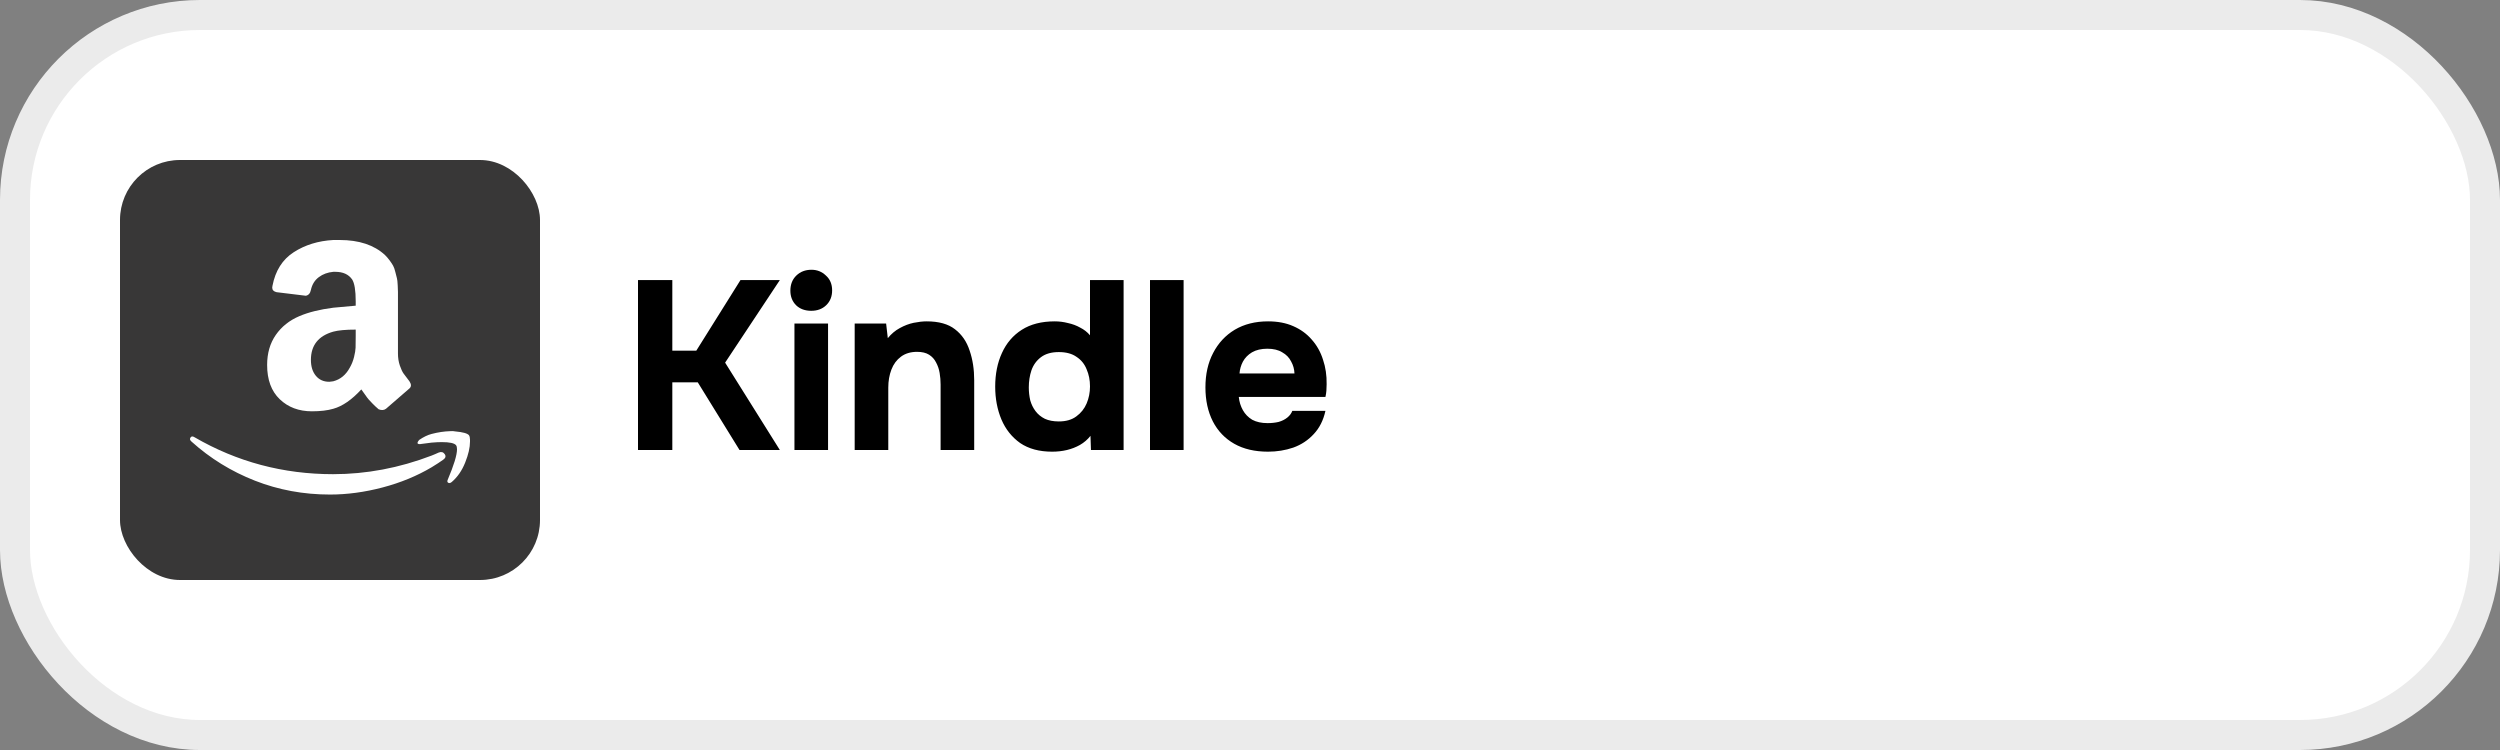 <?xml version="1.0" encoding="UTF-8" standalone="no"?>
<svg width="250" height="75" viewBox="0 0 250 75" fill="none" xmlns="http://www.w3.org/2000/svg">
<rect x="0" y="0" width="250" height="75" fill="#808080" stroke="none"/>
<g clip-path="url(#clip0_677_497)">
<rect x="1.5" y="1.5" width="247" height="72" rx="18.5" fill="white" stroke="#EBEBEB" stroke-width="3"/>
<path d="M63.8 45V28.008H67.232V35.064H69.632L74.048 28.008H77.984L72.512 36.264L77.984 45H73.952L69.776 38.232H67.232V45H63.8ZM79.445 45V32.352H82.805V45H79.445ZM81.125 31.08C80.501 31.08 79.997 30.896 79.613 30.528C79.229 30.144 79.037 29.656 79.037 29.064C79.037 28.44 79.237 27.936 79.637 27.552C80.037 27.168 80.541 26.976 81.149 26.976C81.709 26.976 82.189 27.168 82.589 27.552C83.005 27.92 83.213 28.416 83.213 29.04C83.213 29.648 83.013 30.144 82.613 30.528C82.229 30.896 81.733 31.08 81.125 31.08ZM85.468 45V32.352H88.612L88.78 33.816C89.132 33.384 89.532 33.048 89.98 32.808C90.444 32.552 90.908 32.376 91.372 32.28C91.852 32.184 92.284 32.136 92.668 32.136C93.884 32.136 94.828 32.4 95.5 32.928C96.188 33.456 96.676 34.168 96.964 35.064C97.268 35.944 97.42 36.928 97.42 38.016V45H94.06V38.448C94.06 38.064 94.028 37.68 93.964 37.296C93.9 36.912 93.78 36.56 93.604 36.24C93.444 35.92 93.212 35.664 92.908 35.472C92.604 35.28 92.204 35.184 91.708 35.184C91.068 35.184 90.532 35.344 90.1 35.664C89.668 35.984 89.348 36.416 89.14 36.96C88.932 37.504 88.828 38.104 88.828 38.76V45H85.468ZM105.208 45.168C103.928 45.168 102.864 44.88 102.016 44.304C101.184 43.712 100.56 42.928 100.144 41.952C99.728 40.96 99.52 39.864 99.52 38.664C99.52 37.4 99.744 36.28 100.192 35.304C100.64 34.312 101.304 33.536 102.184 32.976C103.064 32.416 104.16 32.136 105.472 32.136C105.92 32.136 106.36 32.192 106.792 32.304C107.24 32.4 107.648 32.552 108.016 32.76C108.4 32.952 108.728 33.208 109 33.528V28.008H112.36V45H109.096L109.048 43.584C108.76 43.952 108.408 44.256 107.992 44.496C107.592 44.72 107.16 44.888 106.696 45C106.232 45.112 105.736 45.168 105.208 45.168ZM105.88 42.144C106.6 42.144 107.184 41.976 107.632 41.64C108.096 41.304 108.44 40.872 108.664 40.344C108.888 39.816 109 39.248 109 38.64C109 38.016 108.888 37.448 108.664 36.936C108.456 36.408 108.12 35.992 107.656 35.688C107.208 35.368 106.616 35.208 105.88 35.208C105.144 35.208 104.552 35.376 104.104 35.712C103.656 36.048 103.336 36.488 103.144 37.032C102.968 37.56 102.88 38.128 102.88 38.736C102.88 39.184 102.928 39.616 103.024 40.032C103.136 40.432 103.312 40.792 103.552 41.112C103.792 41.432 104.104 41.688 104.488 41.88C104.872 42.056 105.336 42.144 105.88 42.144ZM115 45V28.008H118.36V45H115ZM126.807 45.168C125.479 45.168 124.351 44.904 123.423 44.376C122.495 43.848 121.783 43.104 121.287 42.144C120.791 41.168 120.543 40.032 120.543 38.736C120.543 37.424 120.799 36.28 121.311 35.304C121.823 34.312 122.543 33.536 123.471 32.976C124.415 32.416 125.527 32.136 126.807 32.136C127.767 32.136 128.607 32.296 129.327 32.616C130.063 32.936 130.679 33.384 131.175 33.96C131.687 34.536 132.063 35.208 132.303 35.976C132.559 36.728 132.679 37.544 132.663 38.424C132.663 38.648 132.655 38.864 132.639 39.072C132.623 39.28 132.591 39.488 132.543 39.696H123.879C123.927 40.176 124.063 40.616 124.287 41.016C124.511 41.416 124.823 41.736 125.223 41.976C125.639 42.2 126.151 42.312 126.759 42.312C127.159 42.312 127.527 42.272 127.863 42.192C128.199 42.096 128.487 41.952 128.727 41.76C128.967 41.568 129.135 41.344 129.231 41.088H132.543C132.335 42.032 131.943 42.808 131.367 43.416C130.807 44.024 130.127 44.472 129.327 44.76C128.527 45.032 127.687 45.168 126.807 45.168ZM123.951 37.344H129.447C129.431 36.912 129.319 36.512 129.111 36.144C128.919 35.76 128.623 35.456 128.223 35.232C127.839 34.992 127.343 34.872 126.735 34.872C126.127 34.872 125.615 34.992 125.199 35.232C124.799 35.472 124.495 35.784 124.287 36.168C124.095 36.536 123.983 36.928 123.951 37.344Z" fill="black"/>
<rect x="12" y="16" width="42" height="42" rx="6" fill="#383737"/>
<path d="M19.051 43.753C19.136 43.617 19.271 43.608 19.458 43.727C23.701 46.188 28.316 47.418 33.306 47.418C36.632 47.418 39.915 46.799 43.156 45.56C43.241 45.526 43.364 45.475 43.526 45.407C43.687 45.339 43.801 45.288 43.869 45.255C44.124 45.153 44.323 45.204 44.467 45.407C44.611 45.611 44.565 45.798 44.327 45.967C44.022 46.188 43.632 46.442 43.156 46.731C41.697 47.596 40.068 48.267 38.269 48.742C36.47 49.217 34.714 49.455 33 49.455C30.353 49.455 27.85 48.992 25.491 48.067C23.132 47.142 21.019 45.84 19.153 44.16C19.051 44.075 19 43.99 19 43.906C19 43.855 19.017 43.804 19.051 43.753ZM26.713 36.498C26.713 35.327 27.001 34.326 27.578 33.495C28.155 32.663 28.944 32.035 29.945 31.611C30.862 31.221 31.99 30.941 33.331 30.771C33.789 30.72 34.536 30.652 35.571 30.567V30.134C35.571 29.049 35.452 28.319 35.215 27.945C34.858 27.436 34.298 27.182 33.535 27.182H33.331C32.771 27.233 32.287 27.411 31.88 27.716C31.473 28.022 31.21 28.446 31.091 28.989C31.023 29.328 30.853 29.524 30.582 29.575L27.654 29.218C27.366 29.15 27.222 28.998 27.222 28.76C27.222 28.709 27.23 28.65 27.247 28.582C27.536 27.072 28.244 25.951 29.373 25.222C30.501 24.492 31.821 24.085 33.331 24H33.967C35.902 24 37.412 24.501 38.498 25.502C38.669 25.672 38.826 25.855 38.969 26.049C39.113 26.244 39.228 26.418 39.313 26.571C39.398 26.724 39.474 26.944 39.542 27.233C39.61 27.521 39.661 27.721 39.694 27.831C39.728 27.941 39.754 28.179 39.771 28.544C39.788 28.909 39.796 29.125 39.796 29.193V35.353C39.796 35.794 39.86 36.197 39.987 36.562C40.114 36.927 40.238 37.19 40.356 37.351C40.475 37.512 40.67 37.771 40.942 38.127C41.044 38.28 41.094 38.416 41.094 38.535C41.094 38.67 41.027 38.789 40.891 38.891C39.482 40.113 38.719 40.775 38.6 40.876C38.396 41.029 38.15 41.046 37.862 40.927C37.624 40.724 37.416 40.529 37.238 40.342C37.06 40.155 36.933 40.019 36.856 39.934C36.78 39.85 36.657 39.684 36.487 39.438C36.318 39.192 36.199 39.027 36.131 38.942C35.181 39.977 34.247 40.622 33.331 40.876C32.754 41.046 32.041 41.131 31.193 41.131C29.886 41.131 28.813 40.728 27.973 39.922C27.133 39.116 26.713 37.974 26.713 36.498ZM31.091 35.989C31.091 36.651 31.256 37.181 31.587 37.58C31.918 37.979 32.364 38.178 32.924 38.178C32.974 38.178 33.047 38.17 33.14 38.153C33.233 38.136 33.297 38.127 33.331 38.127C34.044 37.941 34.595 37.482 34.986 36.753C35.172 36.43 35.312 36.078 35.406 35.696C35.499 35.315 35.55 35.005 35.558 34.767C35.567 34.53 35.571 34.139 35.571 33.596V32.96C34.587 32.96 33.84 33.028 33.331 33.164C31.838 33.588 31.091 34.53 31.091 35.989ZM41.782 44.185C41.816 44.118 41.867 44.05 41.934 43.982C42.359 43.693 42.766 43.498 43.156 43.396C43.801 43.227 44.429 43.133 45.04 43.116C45.21 43.099 45.371 43.108 45.524 43.142C46.287 43.21 46.745 43.337 46.898 43.524C46.966 43.626 47 43.778 47 43.982V44.16C47 44.754 46.839 45.454 46.516 46.26C46.194 47.066 45.744 47.715 45.167 48.207C45.082 48.275 45.006 48.309 44.938 48.309C44.904 48.309 44.87 48.301 44.836 48.284C44.734 48.233 44.709 48.139 44.76 48.004C45.388 46.527 45.702 45.501 45.702 44.924C45.702 44.737 45.668 44.601 45.6 44.516C45.43 44.313 44.955 44.211 44.175 44.211C43.886 44.211 43.547 44.228 43.156 44.262C42.732 44.313 42.342 44.364 41.986 44.414C41.884 44.414 41.816 44.398 41.782 44.364C41.748 44.33 41.739 44.296 41.756 44.262C41.756 44.245 41.765 44.219 41.782 44.185Z" fill="white"/>
</g>
<defs>
<clipPath id="clip0_677_497">
<rect width="250" height="75" fill="white"/>
</clipPath>
</defs>
</svg>
